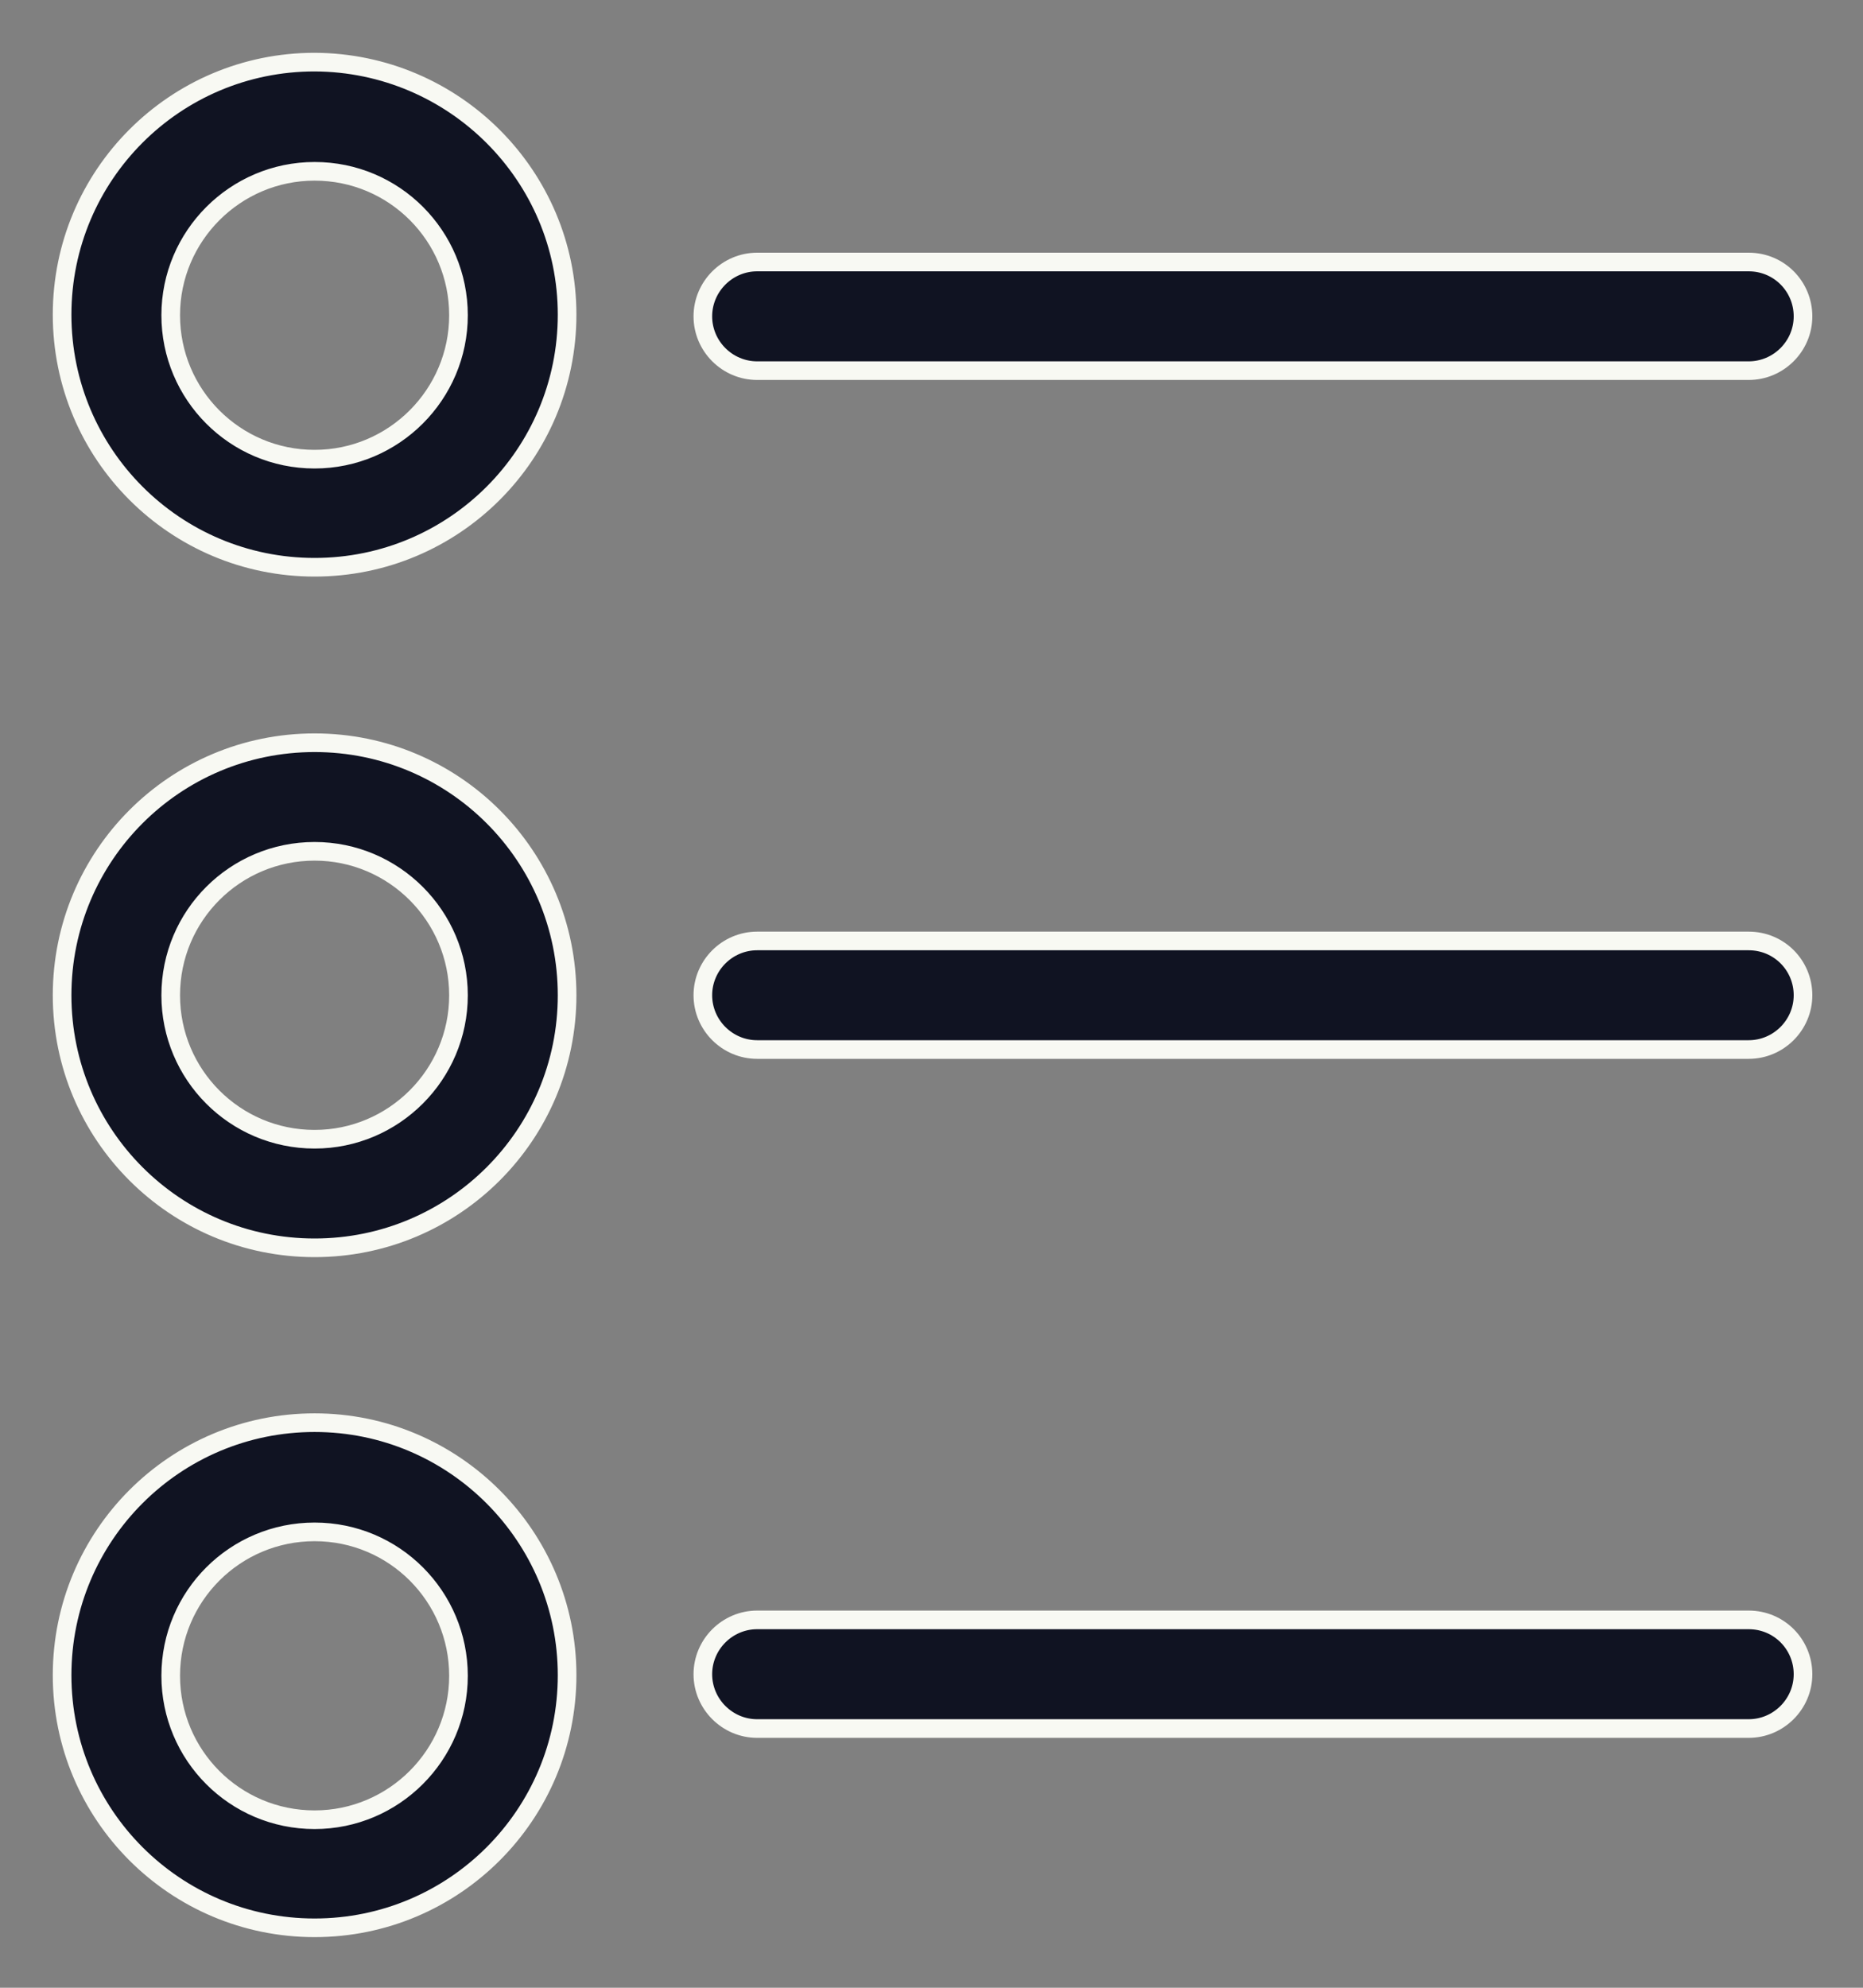 <?xml version="1.0" encoding="UTF-8"?> <svg xmlns="http://www.w3.org/2000/svg" width="30" height="32" viewBox="0 0 30 32" fill="none"><rect x="0" y="0" width="30" height="32" fill="#808080" stroke="none"/> <path d="M28.159 15.148H12.193C11.712 15.148 11.318 15.541 11.318 16.022C11.318 16.503 11.712 16.896 12.193 16.896H28.159C28.64 16.896 29.034 16.503 29.034 16.022C29.034 15.541 28.649 15.148 28.159 15.148Z" fill="#101322" stroke="#F8F9F3" stroke-width="0.3"></path> <path d="M5.066 11.957C2.819 11.957 1 13.775 1 16.023C1 18.27 2.819 20.088 5.066 20.088C7.313 20.088 9.132 18.27 9.132 16.023C9.132 13.775 7.313 11.957 5.066 11.957ZM5.066 18.34C3.781 18.34 2.749 17.299 2.749 16.023C2.749 14.737 3.789 13.705 5.066 13.705C6.343 13.705 7.383 14.746 7.383 16.023C7.383 17.299 6.343 18.34 5.066 18.34Z" fill="#101322" stroke="#F8F9F3" stroke-width="0.3"></path> <path d="M28.159 4.218H12.193C11.712 4.218 11.318 4.612 11.318 5.093C11.318 5.574 11.712 5.967 12.193 5.967H28.159C28.64 5.967 29.034 5.574 29.034 5.093C29.034 4.612 28.649 4.218 28.159 4.218Z" fill="#101322" stroke="#F8F9F3" stroke-width="0.3"></path> <path d="M5.066 1C2.819 1 1 2.819 1 5.066C1 7.313 2.819 9.132 5.066 9.132C7.313 9.132 9.132 7.313 9.132 5.066C9.132 2.828 7.313 1.009 5.066 1ZM5.066 7.392C3.781 7.392 2.749 6.351 2.749 5.075C2.749 3.798 3.789 2.758 5.066 2.758C6.351 2.758 7.383 3.798 7.383 5.075C7.383 6.351 6.343 7.392 5.066 7.392Z" fill="#101322" stroke="#F8F9F3" stroke-width="0.3"></path> <path d="M28.159 26.078H12.193C11.712 26.078 11.318 26.472 11.318 26.953C11.318 27.433 11.712 27.827 12.193 27.827H28.159C28.64 27.827 29.034 27.433 29.034 26.953C29.034 26.472 28.649 26.078 28.159 26.078Z" fill="#101322" stroke="#F8F9F3" stroke-width="0.3"></path> <path d="M5.066 22.903C2.819 22.903 1 24.722 1 26.969C1 29.216 2.819 31.035 5.066 31.035C7.313 31.035 9.132 29.216 9.132 26.969C9.132 24.731 7.313 22.903 5.066 22.903ZM5.066 29.295C3.781 29.295 2.749 28.255 2.749 26.978C2.749 25.693 3.789 24.661 5.066 24.661C6.351 24.661 7.383 25.701 7.383 26.978C7.383 28.255 6.343 29.295 5.066 29.295Z" fill="#101322" stroke="#F8F9F3" stroke-width="0.3"></path> </svg> 